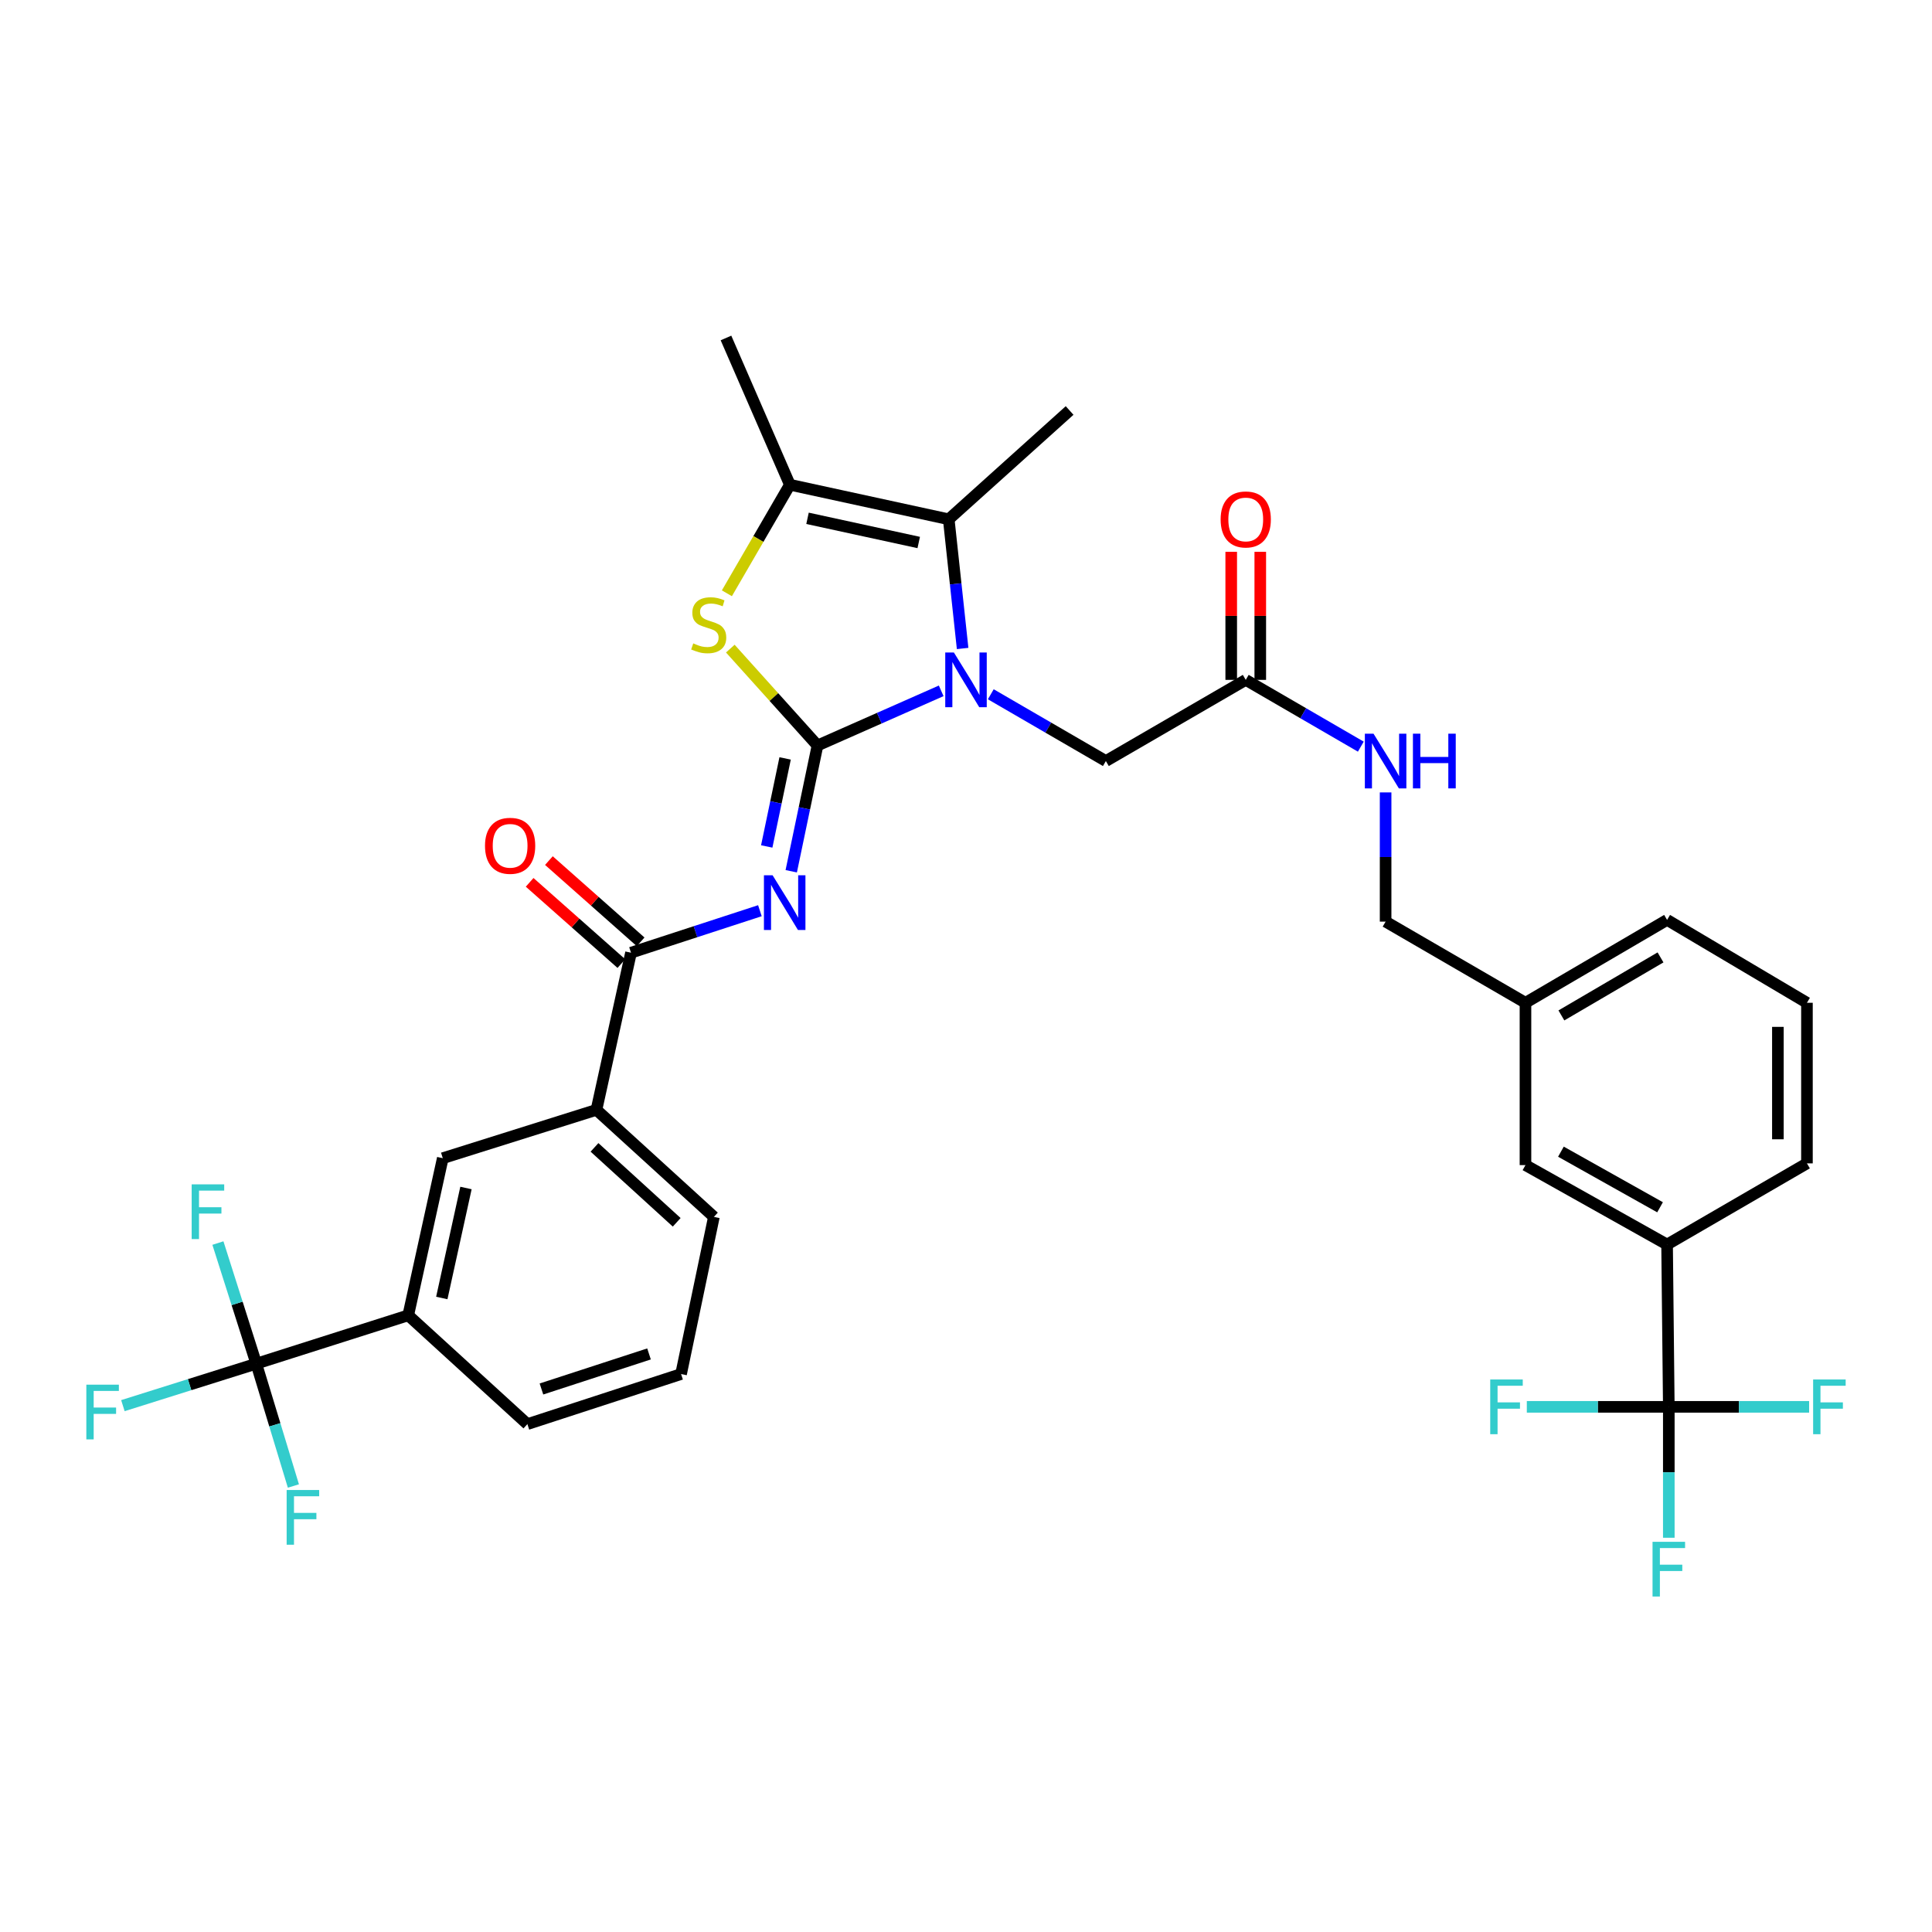 <?xml version='1.0' encoding='iso-8859-1'?>
<svg version='1.1' baseProfile='full'
              xmlns='http://www.w3.org/2000/svg'
                      xmlns:rdkit='http://www.rdkit.org/xml'
                      xmlns:xlink='http://www.w3.org/1999/xlink'
                  xml:space='preserve'
width='1000px' height='1000px' viewBox='0 0 1000 1000'>
<!-- END OF HEADER -->
<rect style='opacity:1.0;fill:#FFFFFF;stroke:none' width='1000' height='1000' x='0' y='0'> </rect>
<path class='bond-0' d='M 863.772,728.182 L 862.878,644.167' style='fill:none;fill-rule:evenodd;stroke:#000000;stroke-width:6px;stroke-linecap:butt;stroke-linejoin:miter;stroke-opacity:1' />
<path class='bond-1' d='M 863.772,728.182 L 863.772,762.059' style='fill:none;fill-rule:evenodd;stroke:#000000;stroke-width:6px;stroke-linecap:butt;stroke-linejoin:miter;stroke-opacity:1' />
<path class='bond-1' d='M 863.772,762.059 L 863.772,795.937' style='fill:none;fill-rule:evenodd;stroke:#33CCCC;stroke-width:6px;stroke-linecap:butt;stroke-linejoin:miter;stroke-opacity:1' />
<path class='bond-2' d='M 863.772,728.182 L 900.084,728.182' style='fill:none;fill-rule:evenodd;stroke:#000000;stroke-width:6px;stroke-linecap:butt;stroke-linejoin:miter;stroke-opacity:1' />
<path class='bond-2' d='M 900.084,728.182 L 936.395,728.182' style='fill:none;fill-rule:evenodd;stroke:#33CCCC;stroke-width:6px;stroke-linecap:butt;stroke-linejoin:miter;stroke-opacity:1' />
<path class='bond-3' d='M 863.772,728.182 L 827.025,728.182' style='fill:none;fill-rule:evenodd;stroke:#000000;stroke-width:6px;stroke-linecap:butt;stroke-linejoin:miter;stroke-opacity:1' />
<path class='bond-3' d='M 827.025,728.182 L 790.278,728.182' style='fill:none;fill-rule:evenodd;stroke:#33CCCC;stroke-width:6px;stroke-linecap:butt;stroke-linejoin:miter;stroke-opacity:1' />
<path class='bond-4' d='M 644.795,351.903 L 674.576,369.184' style='fill:none;fill-rule:evenodd;stroke:#000000;stroke-width:6px;stroke-linecap:butt;stroke-linejoin:miter;stroke-opacity:1' />
<path class='bond-4' d='M 674.576,369.184 L 704.356,386.464' style='fill:none;fill-rule:evenodd;stroke:#0000FF;stroke-width:6px;stroke-linecap:butt;stroke-linejoin:miter;stroke-opacity:1' />
<path class='bond-5' d='M 652.315,351.903 L 652.315,318.762' style='fill:none;fill-rule:evenodd;stroke:#000000;stroke-width:6px;stroke-linecap:butt;stroke-linejoin:miter;stroke-opacity:1' />
<path class='bond-5' d='M 652.315,318.762 L 652.315,285.62' style='fill:none;fill-rule:evenodd;stroke:#FF0000;stroke-width:6px;stroke-linecap:butt;stroke-linejoin:miter;stroke-opacity:1' />
<path class='bond-5' d='M 637.276,351.903 L 637.276,318.762' style='fill:none;fill-rule:evenodd;stroke:#000000;stroke-width:6px;stroke-linecap:butt;stroke-linejoin:miter;stroke-opacity:1' />
<path class='bond-5' d='M 637.276,318.762 L 637.276,285.62' style='fill:none;fill-rule:evenodd;stroke:#FF0000;stroke-width:6px;stroke-linecap:butt;stroke-linejoin:miter;stroke-opacity:1' />
<path class='bond-6' d='M 644.795,351.903 L 572.393,393.911' style='fill:none;fill-rule:evenodd;stroke:#000000;stroke-width:6px;stroke-linecap:butt;stroke-linejoin:miter;stroke-opacity:1' />
<path class='bond-7' d='M 717.189,410.149 L 717.189,443.59' style='fill:none;fill-rule:evenodd;stroke:#0000FF;stroke-width:6px;stroke-linecap:butt;stroke-linejoin:miter;stroke-opacity:1' />
<path class='bond-7' d='M 717.189,443.59 L 717.189,477.031' style='fill:none;fill-rule:evenodd;stroke:#000000;stroke-width:6px;stroke-linecap:butt;stroke-linejoin:miter;stroke-opacity:1' />
<path class='bond-8' d='M 862.878,644.167 L 789.582,603.054' style='fill:none;fill-rule:evenodd;stroke:#000000;stroke-width:6px;stroke-linecap:butt;stroke-linejoin:miter;stroke-opacity:1' />
<path class='bond-8' d='M 859.241,624.884 L 807.934,596.105' style='fill:none;fill-rule:evenodd;stroke:#000000;stroke-width:6px;stroke-linecap:butt;stroke-linejoin:miter;stroke-opacity:1' />
<path class='bond-9' d='M 862.878,644.167 L 935.272,602.16' style='fill:none;fill-rule:evenodd;stroke:#000000;stroke-width:6px;stroke-linecap:butt;stroke-linejoin:miter;stroke-opacity:1' />
<path class='bond-10' d='M 491.06,268.782 L 553.629,212.471' style='fill:none;fill-rule:evenodd;stroke:#000000;stroke-width:6px;stroke-linecap:butt;stroke-linejoin:miter;stroke-opacity:1' />
<path class='bond-11' d='M 491.06,268.782 L 408.833,250.903' style='fill:none;fill-rule:evenodd;stroke:#000000;stroke-width:6px;stroke-linecap:butt;stroke-linejoin:miter;stroke-opacity:1' />
<path class='bond-11' d='M 475.531,280.795 L 417.972,268.28' style='fill:none;fill-rule:evenodd;stroke:#000000;stroke-width:6px;stroke-linecap:butt;stroke-linejoin:miter;stroke-opacity:1' />
<path class='bond-12' d='M 491.06,268.782 L 494.656,302.218' style='fill:none;fill-rule:evenodd;stroke:#000000;stroke-width:6px;stroke-linecap:butt;stroke-linejoin:miter;stroke-opacity:1' />
<path class='bond-12' d='M 494.656,302.218 L 498.252,335.653' style='fill:none;fill-rule:evenodd;stroke:#0000FF;stroke-width:6px;stroke-linecap:butt;stroke-linejoin:miter;stroke-opacity:1' />
<path class='bond-13' d='M 408.833,250.903 L 375.766,174.934' style='fill:none;fill-rule:evenodd;stroke:#000000;stroke-width:6px;stroke-linecap:butt;stroke-linejoin:miter;stroke-opacity:1' />
<path class='bond-14' d='M 408.833,250.903 L 392.534,278.994' style='fill:none;fill-rule:evenodd;stroke:#000000;stroke-width:6px;stroke-linecap:butt;stroke-linejoin:miter;stroke-opacity:1' />
<path class='bond-14' d='M 392.534,278.994 L 376.234,307.084' style='fill:none;fill-rule:evenodd;stroke:#CCCC00;stroke-width:6px;stroke-linecap:butt;stroke-linejoin:miter;stroke-opacity:1' />
<path class='bond-15' d='M 378.01,335.724 L 400.574,360.794' style='fill:none;fill-rule:evenodd;stroke:#CCCC00;stroke-width:6px;stroke-linecap:butt;stroke-linejoin:miter;stroke-opacity:1' />
<path class='bond-15' d='M 400.574,360.794 L 423.137,385.865' style='fill:none;fill-rule:evenodd;stroke:#000000;stroke-width:6px;stroke-linecap:butt;stroke-linejoin:miter;stroke-opacity:1' />
<path class='bond-16' d='M 423.137,385.865 L 455.148,371.721' style='fill:none;fill-rule:evenodd;stroke:#000000;stroke-width:6px;stroke-linecap:butt;stroke-linejoin:miter;stroke-opacity:1' />
<path class='bond-16' d='M 455.148,371.721 L 487.159,357.577' style='fill:none;fill-rule:evenodd;stroke:#0000FF;stroke-width:6px;stroke-linecap:butt;stroke-linejoin:miter;stroke-opacity:1' />
<path class='bond-17' d='M 423.137,385.865 L 416.34,418.413' style='fill:none;fill-rule:evenodd;stroke:#000000;stroke-width:6px;stroke-linecap:butt;stroke-linejoin:miter;stroke-opacity:1' />
<path class='bond-17' d='M 416.34,418.413 L 409.543,450.961' style='fill:none;fill-rule:evenodd;stroke:#0000FF;stroke-width:6px;stroke-linecap:butt;stroke-linejoin:miter;stroke-opacity:1' />
<path class='bond-17' d='M 406.377,392.555 L 401.619,415.339' style='fill:none;fill-rule:evenodd;stroke:#000000;stroke-width:6px;stroke-linecap:butt;stroke-linejoin:miter;stroke-opacity:1' />
<path class='bond-17' d='M 401.619,415.339 L 396.861,438.122' style='fill:none;fill-rule:evenodd;stroke:#0000FF;stroke-width:6px;stroke-linecap:butt;stroke-linejoin:miter;stroke-opacity:1' />
<path class='bond-18' d='M 512.832,359.349 L 542.613,376.63' style='fill:none;fill-rule:evenodd;stroke:#0000FF;stroke-width:6px;stroke-linecap:butt;stroke-linejoin:miter;stroke-opacity:1' />
<path class='bond-18' d='M 542.613,376.63 L 572.393,393.911' style='fill:none;fill-rule:evenodd;stroke:#000000;stroke-width:6px;stroke-linecap:butt;stroke-linejoin:miter;stroke-opacity:1' />
<path class='bond-19' d='M 393.32,471.38 L 359.963,482.251' style='fill:none;fill-rule:evenodd;stroke:#0000FF;stroke-width:6px;stroke-linecap:butt;stroke-linejoin:miter;stroke-opacity:1' />
<path class='bond-19' d='M 359.963,482.251 L 326.607,493.123' style='fill:none;fill-rule:evenodd;stroke:#000000;stroke-width:6px;stroke-linecap:butt;stroke-linejoin:miter;stroke-opacity:1' />
<path class='bond-20' d='M 331.592,487.494 L 307.853,466.468' style='fill:none;fill-rule:evenodd;stroke:#000000;stroke-width:6px;stroke-linecap:butt;stroke-linejoin:miter;stroke-opacity:1' />
<path class='bond-20' d='M 307.853,466.468 L 284.113,445.442' style='fill:none;fill-rule:evenodd;stroke:#FF0000;stroke-width:6px;stroke-linecap:butt;stroke-linejoin:miter;stroke-opacity:1' />
<path class='bond-20' d='M 321.621,498.751 L 297.882,477.726' style='fill:none;fill-rule:evenodd;stroke:#000000;stroke-width:6px;stroke-linecap:butt;stroke-linejoin:miter;stroke-opacity:1' />
<path class='bond-20' d='M 297.882,477.726 L 274.142,456.7' style='fill:none;fill-rule:evenodd;stroke:#FF0000;stroke-width:6px;stroke-linecap:butt;stroke-linejoin:miter;stroke-opacity:1' />
<path class='bond-21' d='M 326.607,493.123 L 308.727,574.456' style='fill:none;fill-rule:evenodd;stroke:#000000;stroke-width:6px;stroke-linecap:butt;stroke-linejoin:miter;stroke-opacity:1' />
<path class='bond-22' d='M 132.652,705.842 L 211.303,680.811' style='fill:none;fill-rule:evenodd;stroke:#000000;stroke-width:6px;stroke-linecap:butt;stroke-linejoin:miter;stroke-opacity:1' />
<path class='bond-23' d='M 132.652,705.842 L 98.132,716.701' style='fill:none;fill-rule:evenodd;stroke:#000000;stroke-width:6px;stroke-linecap:butt;stroke-linejoin:miter;stroke-opacity:1' />
<path class='bond-23' d='M 98.132,716.701 L 63.612,727.56' style='fill:none;fill-rule:evenodd;stroke:#33CCCC;stroke-width:6px;stroke-linecap:butt;stroke-linejoin:miter;stroke-opacity:1' />
<path class='bond-24' d='M 132.652,705.842 L 142.257,737.495' style='fill:none;fill-rule:evenodd;stroke:#000000;stroke-width:6px;stroke-linecap:butt;stroke-linejoin:miter;stroke-opacity:1' />
<path class='bond-24' d='M 142.257,737.495 L 151.862,769.149' style='fill:none;fill-rule:evenodd;stroke:#33CCCC;stroke-width:6px;stroke-linecap:butt;stroke-linejoin:miter;stroke-opacity:1' />
<path class='bond-25' d='M 132.652,705.842 L 122.721,674.624' style='fill:none;fill-rule:evenodd;stroke:#000000;stroke-width:6px;stroke-linecap:butt;stroke-linejoin:miter;stroke-opacity:1' />
<path class='bond-25' d='M 122.721,674.624 L 112.791,643.406' style='fill:none;fill-rule:evenodd;stroke:#33CCCC;stroke-width:6px;stroke-linecap:butt;stroke-linejoin:miter;stroke-opacity:1' />
<path class='bond-26' d='M 211.303,680.811 L 229.182,599.478' style='fill:none;fill-rule:evenodd;stroke:#000000;stroke-width:6px;stroke-linecap:butt;stroke-linejoin:miter;stroke-opacity:1' />
<path class='bond-26' d='M 228.673,671.84 L 241.188,614.907' style='fill:none;fill-rule:evenodd;stroke:#000000;stroke-width:6px;stroke-linecap:butt;stroke-linejoin:miter;stroke-opacity:1' />
<path class='bond-27' d='M 211.303,680.811 L 272.978,737.122' style='fill:none;fill-rule:evenodd;stroke:#000000;stroke-width:6px;stroke-linecap:butt;stroke-linejoin:miter;stroke-opacity:1' />
<path class='bond-28' d='M 308.727,574.456 L 229.182,599.478' style='fill:none;fill-rule:evenodd;stroke:#000000;stroke-width:6px;stroke-linecap:butt;stroke-linejoin:miter;stroke-opacity:1' />
<path class='bond-29' d='M 308.727,574.456 L 369.508,629.864' style='fill:none;fill-rule:evenodd;stroke:#000000;stroke-width:6px;stroke-linecap:butt;stroke-linejoin:miter;stroke-opacity:1' />
<path class='bond-29' d='M 307.713,593.881 L 350.26,632.666' style='fill:none;fill-rule:evenodd;stroke:#000000;stroke-width:6px;stroke-linecap:butt;stroke-linejoin:miter;stroke-opacity:1' />
<path class='bond-30' d='M 272.978,737.122 L 352.523,711.205' style='fill:none;fill-rule:evenodd;stroke:#000000;stroke-width:6px;stroke-linecap:butt;stroke-linejoin:miter;stroke-opacity:1' />
<path class='bond-30' d='M 280.251,718.936 L 335.932,700.794' style='fill:none;fill-rule:evenodd;stroke:#000000;stroke-width:6px;stroke-linecap:butt;stroke-linejoin:miter;stroke-opacity:1' />
<path class='bond-31' d='M 369.508,629.864 L 352.523,711.205' style='fill:none;fill-rule:evenodd;stroke:#000000;stroke-width:6px;stroke-linecap:butt;stroke-linejoin:miter;stroke-opacity:1' />
<path class='bond-32' d='M 789.582,603.054 L 789.582,519.039' style='fill:none;fill-rule:evenodd;stroke:#000000;stroke-width:6px;stroke-linecap:butt;stroke-linejoin:miter;stroke-opacity:1' />
<path class='bond-33' d='M 789.582,519.039 L 717.189,477.031' style='fill:none;fill-rule:evenodd;stroke:#000000;stroke-width:6px;stroke-linecap:butt;stroke-linejoin:miter;stroke-opacity:1' />
<path class='bond-34' d='M 789.582,519.039 L 862.878,476.138' style='fill:none;fill-rule:evenodd;stroke:#000000;stroke-width:6px;stroke-linecap:butt;stroke-linejoin:miter;stroke-opacity:1' />
<path class='bond-34' d='M 808.173,525.582 L 859.48,495.551' style='fill:none;fill-rule:evenodd;stroke:#000000;stroke-width:6px;stroke-linecap:butt;stroke-linejoin:miter;stroke-opacity:1' />
<path class='bond-35' d='M 935.272,602.16 L 935.272,519.039' style='fill:none;fill-rule:evenodd;stroke:#000000;stroke-width:6px;stroke-linecap:butt;stroke-linejoin:miter;stroke-opacity:1' />
<path class='bond-35' d='M 920.233,589.692 L 920.233,531.507' style='fill:none;fill-rule:evenodd;stroke:#000000;stroke-width:6px;stroke-linecap:butt;stroke-linejoin:miter;stroke-opacity:1' />
<path class='bond-36' d='M 935.272,519.039 L 862.878,476.138' style='fill:none;fill-rule:evenodd;stroke:#000000;stroke-width:6px;stroke-linecap:butt;stroke-linejoin:miter;stroke-opacity:1' />
<path  class='atom-2' d='M 710.929 379.751
L 720.209 394.751
Q 721.129 396.231, 722.609 398.911
Q 724.089 401.591, 724.169 401.751
L 724.169 379.751
L 727.929 379.751
L 727.929 408.071
L 724.049 408.071
L 714.089 391.671
Q 712.929 389.751, 711.689 387.551
Q 710.489 385.351, 710.129 384.671
L 710.129 408.071
L 706.449 408.071
L 706.449 379.751
L 710.929 379.751
' fill='#0000FF'/>
<path  class='atom-2' d='M 731.329 379.751
L 735.169 379.751
L 735.169 391.791
L 749.649 391.791
L 749.649 379.751
L 753.489 379.751
L 753.489 408.071
L 749.649 408.071
L 749.649 394.991
L 735.169 394.991
L 735.169 408.071
L 731.329 408.071
L 731.329 379.751
' fill='#0000FF'/>
<path  class='atom-3' d='M 631.795 268.862
Q 631.795 262.062, 635.155 258.262
Q 638.515 254.462, 644.795 254.462
Q 651.075 254.462, 654.435 258.262
Q 657.795 262.062, 657.795 268.862
Q 657.795 275.742, 654.395 279.662
Q 650.995 283.542, 644.795 283.542
Q 638.555 283.542, 635.155 279.662
Q 631.795 275.782, 631.795 268.862
M 644.795 280.342
Q 649.115 280.342, 651.435 277.462
Q 653.795 274.542, 653.795 268.862
Q 653.795 263.302, 651.435 260.502
Q 649.115 257.662, 644.795 257.662
Q 640.475 257.662, 638.115 260.462
Q 635.795 263.262, 635.795 268.862
Q 635.795 274.582, 638.115 277.462
Q 640.475 280.342, 644.795 280.342
' fill='#FF0000'/>
<path  class='atom-7' d='M 358.826 333.017
Q 359.146 333.137, 360.466 333.697
Q 361.786 334.257, 363.226 334.617
Q 364.706 334.937, 366.146 334.937
Q 368.826 334.937, 370.386 333.657
Q 371.946 332.337, 371.946 330.057
Q 371.946 328.497, 371.146 327.537
Q 370.386 326.577, 369.186 326.057
Q 367.986 325.537, 365.986 324.937
Q 363.466 324.177, 361.946 323.457
Q 360.466 322.737, 359.386 321.217
Q 358.346 319.697, 358.346 317.137
Q 358.346 313.577, 360.746 311.377
Q 363.186 309.177, 367.986 309.177
Q 371.266 309.177, 374.986 310.737
L 374.066 313.817
Q 370.666 312.417, 368.106 312.417
Q 365.346 312.417, 363.826 313.577
Q 362.306 314.697, 362.346 316.657
Q 362.346 318.177, 363.106 319.097
Q 363.906 320.017, 365.026 320.537
Q 366.186 321.057, 368.106 321.657
Q 370.666 322.457, 372.186 323.257
Q 373.706 324.057, 374.786 325.697
Q 375.906 327.297, 375.906 330.057
Q 375.906 333.977, 373.266 336.097
Q 370.666 338.177, 366.306 338.177
Q 363.786 338.177, 361.866 337.617
Q 359.986 337.097, 357.746 336.177
L 358.826 333.017
' fill='#CCCC00'/>
<path  class='atom-9' d='M 493.74 337.743
L 503.02 352.743
Q 503.94 354.223, 505.42 356.903
Q 506.9 359.583, 506.98 359.743
L 506.98 337.743
L 510.74 337.743
L 510.74 366.063
L 506.86 366.063
L 496.9 349.663
Q 495.74 347.743, 494.5 345.543
Q 493.3 343.343, 492.94 342.663
L 492.94 366.063
L 489.26 366.063
L 489.26 337.743
L 493.74 337.743
' fill='#0000FF'/>
<path  class='atom-10' d='M 399.892 453.038
L 409.172 468.038
Q 410.092 469.518, 411.572 472.198
Q 413.052 474.878, 413.132 475.038
L 413.132 453.038
L 416.892 453.038
L 416.892 481.358
L 413.012 481.358
L 403.052 464.958
Q 401.892 463.038, 400.652 460.838
Q 399.452 458.638, 399.092 457.958
L 399.092 481.358
L 395.412 481.358
L 395.412 453.038
L 399.892 453.038
' fill='#0000FF'/>
<path  class='atom-12' d='M 251.038 437.786
Q 251.038 430.986, 254.398 427.186
Q 257.758 423.386, 264.038 423.386
Q 270.318 423.386, 273.678 427.186
Q 277.038 430.986, 277.038 437.786
Q 277.038 444.666, 273.638 448.586
Q 270.238 452.466, 264.038 452.466
Q 257.798 452.466, 254.398 448.586
Q 251.038 444.706, 251.038 437.786
M 264.038 449.266
Q 268.358 449.266, 270.678 446.386
Q 273.038 443.466, 273.038 437.786
Q 273.038 432.226, 270.678 429.426
Q 268.358 426.586, 264.038 426.586
Q 259.718 426.586, 257.358 429.386
Q 255.038 432.186, 255.038 437.786
Q 255.038 443.506, 257.358 446.386
Q 259.718 449.266, 264.038 449.266
' fill='#FF0000'/>
<path  class='atom-20' d='M 44.687 716.704
L 61.527 716.704
L 61.527 719.944
L 48.487 719.944
L 48.487 728.544
L 60.087 728.544
L 60.087 731.824
L 48.487 731.824
L 48.487 745.024
L 44.687 745.024
L 44.687 716.704
' fill='#33CCCC'/>
<path  class='atom-21' d='M 148.369 771.227
L 165.209 771.227
L 165.209 774.467
L 152.169 774.467
L 152.169 783.067
L 163.769 783.067
L 163.769 786.347
L 152.169 786.347
L 152.169 799.547
L 148.369 799.547
L 148.369 771.227
' fill='#33CCCC'/>
<path  class='atom-22' d='M 99.21 613.022
L 116.05 613.022
L 116.05 616.262
L 103.01 616.262
L 103.01 624.862
L 114.61 624.862
L 114.61 628.142
L 103.01 628.142
L 103.01 641.342
L 99.21 641.342
L 99.21 613.022
' fill='#33CCCC'/>
<path  class='atom-27' d='M 855.352 798.037
L 872.192 798.037
L 872.192 801.277
L 859.152 801.277
L 859.152 809.877
L 870.752 809.877
L 870.752 813.157
L 859.152 813.157
L 859.152 826.357
L 855.352 826.357
L 855.352 798.037
' fill='#33CCCC'/>
<path  class='atom-28' d='M 938.473 714.022
L 955.313 714.022
L 955.313 717.262
L 942.273 717.262
L 942.273 725.862
L 953.873 725.862
L 953.873 729.142
L 942.273 729.142
L 942.273 742.342
L 938.473 742.342
L 938.473 714.022
' fill='#33CCCC'/>
<path  class='atom-29' d='M 771.337 714.022
L 788.177 714.022
L 788.177 717.262
L 775.137 717.262
L 775.137 725.862
L 786.737 725.862
L 786.737 729.142
L 775.137 729.142
L 775.137 742.342
L 771.337 742.342
L 771.337 714.022
' fill='#33CCCC'/>
</svg>
